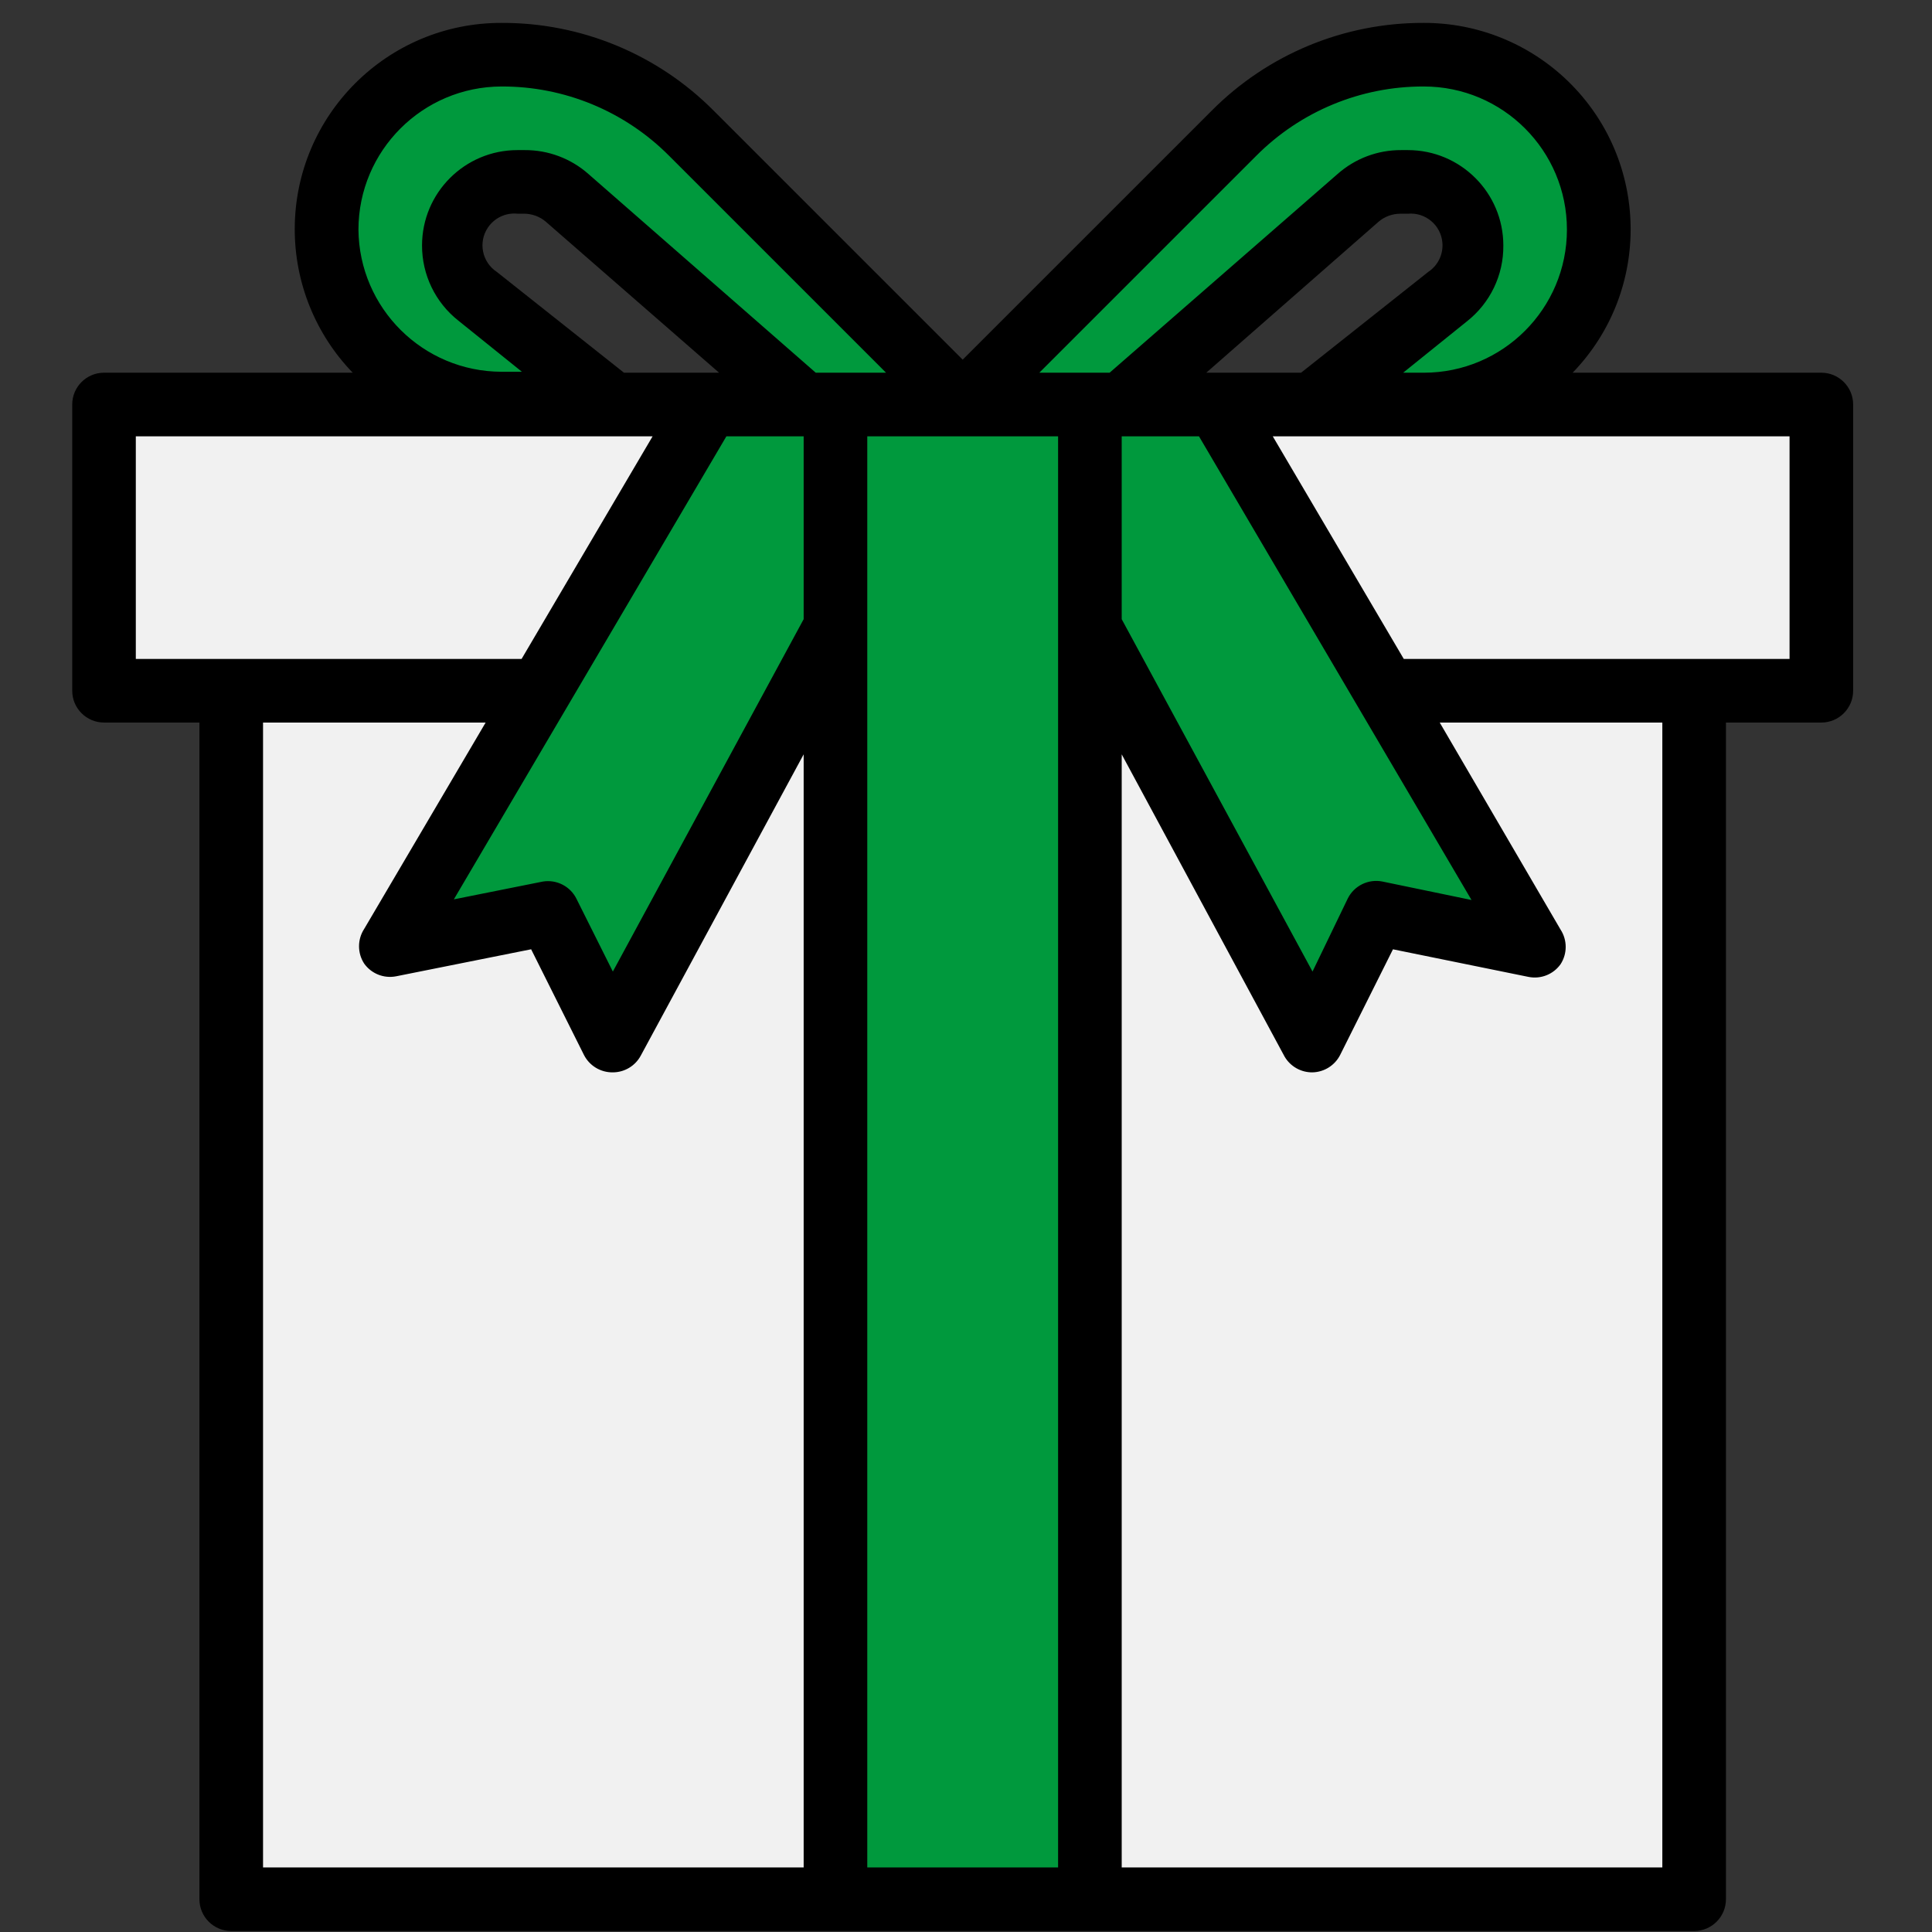 <svg width="81" height="81" viewBox="0 0 81 81" fill="none" xmlns="http://www.w3.org/2000/svg">
<rect x="0" y="0" width="81" height="81" fill="#333333" stroke="none"/>
<g clip-path="url(#clip0)">
<path d="M71.028 28.96H9.694V79.626H71.028V28.96Z" fill="#F1F1F1"/>
<path d="M71.028 28.96H9.694V35.626H71.028V28.96Z" fill="#F1F1F1"/>
<path d="M4.361 16.959V28.959H23.028H57.694H76.361V16.959H4.361Z" fill="#F1F1F1"/>
<path d="M45.694 16.959H35.028V79.626H45.694V16.959Z" fill="#00993D"/>
<path d="M35.028 26.293L25.694 43.626L23.028 38.293L16.361 39.626L29.694 16.959H35.028V26.293Z" fill="#00993D"/>
<path d="M21.694 7.626H21.974C22.628 7.624 23.259 7.861 23.748 8.293L33.694 16.96H40.361L28.988 5.586C26.876 3.477 24.013 2.293 21.028 2.293C16.977 2.293 13.694 5.576 13.694 9.626C13.694 13.677 16.977 16.96 21.028 16.96H25.694L20.041 12.44C18.854 11.566 18.601 9.897 19.474 8.712C19.992 8.008 20.821 7.602 21.694 7.626Z" fill="#00993D"/>
<path d="M59.694 2.293C56.696 2.282 53.817 3.468 51.694 5.586L40.361 16.96H47.028L56.934 8.293C57.424 7.861 58.054 7.624 58.708 7.626H59.028C60.5 7.564 61.744 8.705 61.806 10.176C61.845 11.064 61.437 11.913 60.721 12.44L55.028 16.96H59.694C63.745 16.96 67.028 13.677 67.028 9.626C67.028 5.576 63.745 2.293 59.694 2.293Z" fill="#00993D"/>
<path d="M51.028 16.959L64.361 39.626L57.694 38.293L55.028 43.626L45.694 26.293V16.959H51.028Z" fill="#00993D"/>
<path d="M35.028 79.626H45.694V51.146C42.148 53.173 38.561 54.959 35.028 56.559V79.626Z" fill="#00993D"/>
<path d="M59.694 0.96C56.35 0.948 53.142 2.278 50.788 4.653L40.361 15.079L29.934 4.653C27.58 2.278 24.372 0.948 21.028 0.96C16.249 0.95 12.366 4.817 12.357 9.595C12.353 11.845 13.224 14.009 14.788 15.626H4.361C3.625 15.626 3.028 16.223 3.028 16.959V28.959C3.028 29.695 3.625 30.293 4.361 30.293H8.361V79.626C8.361 80.362 8.958 80.959 9.694 80.959H71.027C71.763 80.959 72.361 80.362 72.361 79.626V30.293H76.361C77.097 30.293 77.694 29.695 77.694 28.959V16.959C77.694 16.224 77.097 15.626 76.361 15.626H65.934C69.256 12.19 69.162 6.712 65.725 3.39C64.108 1.828 61.944 0.955 59.694 0.96ZM52.668 6.533C54.528 4.663 57.058 3.617 59.694 3.626C63.008 3.626 65.694 6.313 65.694 9.626C65.694 12.939 63.008 15.626 59.694 15.626H58.828L61.494 13.479C62.473 12.713 63.04 11.535 63.028 10.293C63.028 8.083 61.237 6.293 59.028 6.293H58.748C57.766 6.287 56.817 6.643 56.081 7.293L46.521 15.626H43.574L52.668 6.533ZM47.028 18.293H50.268L61.694 37.733L57.961 36.959C57.373 36.841 56.778 37.13 56.508 37.666L55.028 40.733L47.028 25.96V18.293H47.028ZM50.574 15.626L57.801 9.293C58.054 9.078 58.376 8.961 58.708 8.96H59.028C59.761 8.894 60.409 9.437 60.473 10.17C60.516 10.658 60.289 11.129 59.881 11.399L54.548 15.626H50.574V15.626ZM15.028 9.626C15.034 6.315 17.717 3.633 21.028 3.626C23.664 3.617 26.194 4.663 28.054 6.533L37.148 15.626H34.201L24.668 7.293C23.932 6.643 22.982 6.288 22.001 6.293H21.694C19.485 6.293 17.694 8.083 17.694 10.293C17.692 11.52 18.252 12.68 19.214 13.44L21.881 15.586H21.028C17.733 15.579 15.057 12.921 15.028 9.626ZM33.694 25.959L25.694 40.733L24.174 37.693C23.917 37.163 23.342 36.865 22.761 36.959L19.028 37.706L30.454 18.293H33.694V25.959H33.694ZM26.161 15.626L20.828 11.399C20.213 10.994 20.042 10.167 20.448 9.553C20.721 9.138 21.201 8.91 21.694 8.959H21.974C22.306 8.961 22.628 9.078 22.881 9.293L30.148 15.626H26.161V15.626ZM5.694 18.293H27.361L21.868 27.626H5.694V18.293ZM11.028 30.293H20.361L15.268 38.946C14.981 39.387 14.981 39.958 15.268 40.399C15.57 40.822 16.09 41.03 16.601 40.933L22.268 39.799L24.481 44.226C24.712 44.683 25.182 44.967 25.694 44.959C26.186 44.958 26.637 44.686 26.867 44.253L33.694 31.626V78.293H11.028V30.293ZM36.361 78.293V18.293H44.361V78.293H36.361ZM69.694 78.293H47.028V31.626L53.854 44.293C54.096 44.711 54.545 44.966 55.028 44.959C55.52 44.947 55.966 44.666 56.188 44.226L58.401 39.8L64.094 40.959C64.605 41.057 65.125 40.849 65.427 40.426C65.714 39.985 65.714 39.414 65.427 38.973L60.361 30.293H69.694V78.293H69.694ZM75.028 27.626H58.854L53.361 18.293H75.028V27.626Z" fill="black"/>
</g>
<defs>
<clipPath id="clip0">
<rect width="80" height="80" fill="white" transform="translate(0.361 0.959)"/>
</clipPath>
</defs>
</svg>
